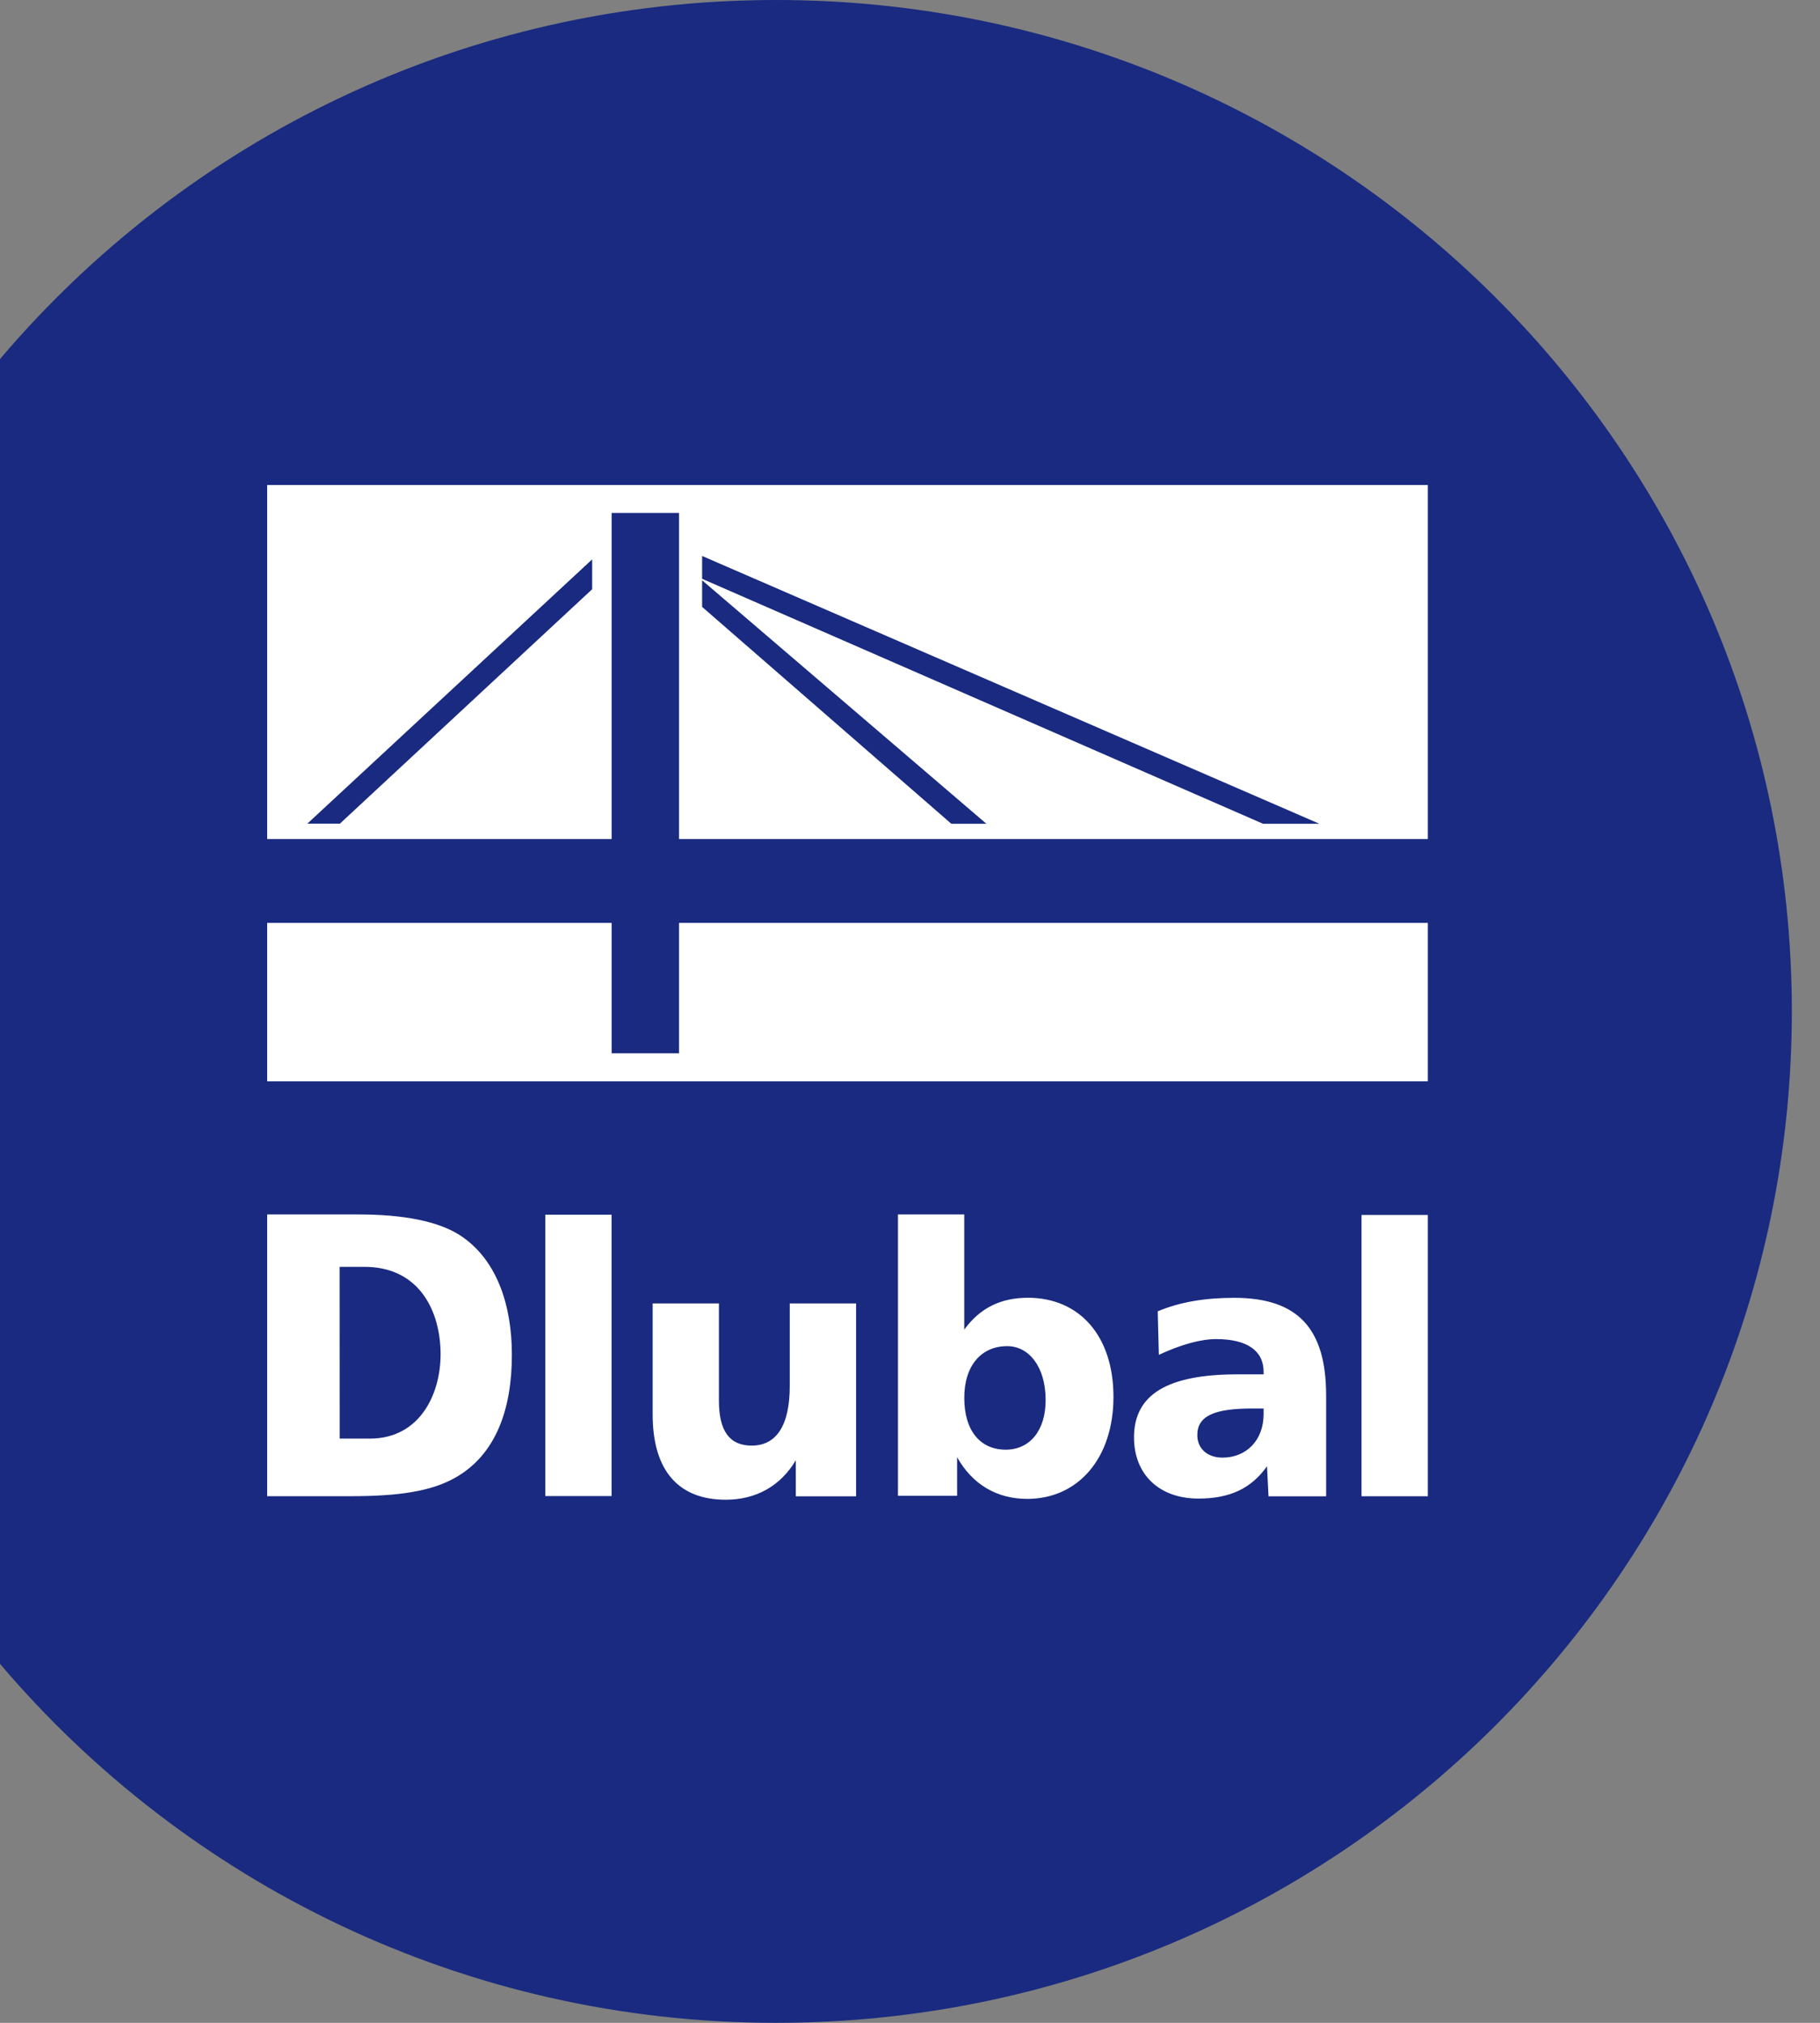 <svg width="63" height="70" viewBox="0 0 63 70" fill="none" xmlns="http://www.w3.org/2000/svg">
<rect x="0" y="0" width="63" height="70" fill="#808080" stroke="none"/>
<g clip-path="url(#clip0_16806_133223)">
<path fill-rule="evenodd" clip-rule="evenodd" d="M26.866 0C16.09 0 6.449 4.827 0 12.425V57.577C6.449 65.173 16.09 70 26.866 70C46.284 70 62.025 54.331 62.025 35C62.025 15.67 46.284 0 26.866 0Z" fill="#192A80"/>
<path fill-rule="evenodd" clip-rule="evenodd" d="M49.425 31.937V37.418H9.248V31.937H21.172V36.45H23.505V31.937H49.425ZM49.425 29.035V16.783H9.248V29.035H21.172V17.751H23.505V29.035H49.425V29.035ZM10.638 28.503L20.498 19.357V20.39L11.765 28.503H10.638ZM24.304 19.239L45.673 28.507H43.722L24.304 20.03V19.239ZM24.304 20.081L34.145 28.507H32.931L24.304 21.002V20.081V20.081Z" fill="white"/>
<path fill-rule="evenodd" clip-rule="evenodd" d="M9.248 42.026V51.776H12.117C13.821 51.776 14.913 51.604 15.73 51.152C17.184 50.347 17.719 48.735 17.719 46.879C17.719 45.178 17.204 43.555 15.887 42.724C15.157 42.27 13.995 42.026 12.417 42.026H9.248ZM11.756 43.839H12.616C14.428 43.839 15.196 45.236 15.249 46.715C15.301 48.161 14.575 49.782 12.809 49.782H11.758L11.756 43.839ZM18.875 42.035V51.771H21.17V42.035H18.875ZM22.592 45.106V48.948C22.592 50.895 23.491 51.898 25.122 51.898C26.178 51.898 27.026 51.415 27.547 50.531V51.78H29.634V45.105H27.338V47.961C27.338 49.337 26.869 50.025 26.021 50.025C25.251 50.025 24.886 49.519 24.886 48.467V45.105H22.592V45.106ZM31.083 42.026V51.763H33.131V50.426C33.653 51.361 34.5 51.869 35.557 51.869C37.317 51.869 38.543 50.465 38.543 48.336C38.543 46.232 37.368 44.909 35.583 44.909C34.63 44.909 33.913 45.273 33.378 46.012V42.026H31.083ZM34.865 46.583C35.609 46.583 36.195 47.285 36.195 48.452C36.195 49.504 35.647 50.166 34.813 50.166C33.939 50.166 33.379 49.517 33.379 48.375C33.378 47.258 33.966 46.583 34.865 46.583ZM45.904 48.287C45.904 45.989 44.939 44.911 42.723 44.911C41.718 44.911 40.844 45.054 40.075 45.378L40.114 46.884C40.897 46.52 41.575 46.339 42.097 46.339C43.167 46.339 43.74 46.742 43.74 47.468V47.559H42.84C40.428 47.559 39.254 48.247 39.254 49.74C39.254 51.012 40.114 51.858 41.484 51.858C42.54 51.858 43.297 51.531 43.858 50.74L43.91 51.78H45.905V48.287H45.904ZM43.349 48.741H43.74V48.935C43.74 49.856 43.127 50.441 42.318 50.441C41.784 50.441 41.445 50.117 41.445 49.663C41.445 48.987 42.058 48.741 43.349 48.741ZM47.13 42.043V51.778H49.425V42.043H47.13Z" fill="white"/>
</g>
<defs>
<clipPath id="clip0_16806_133223">
<rect width="62.025" height="70" fill="white"/>
</clipPath>
</defs>
</svg>
